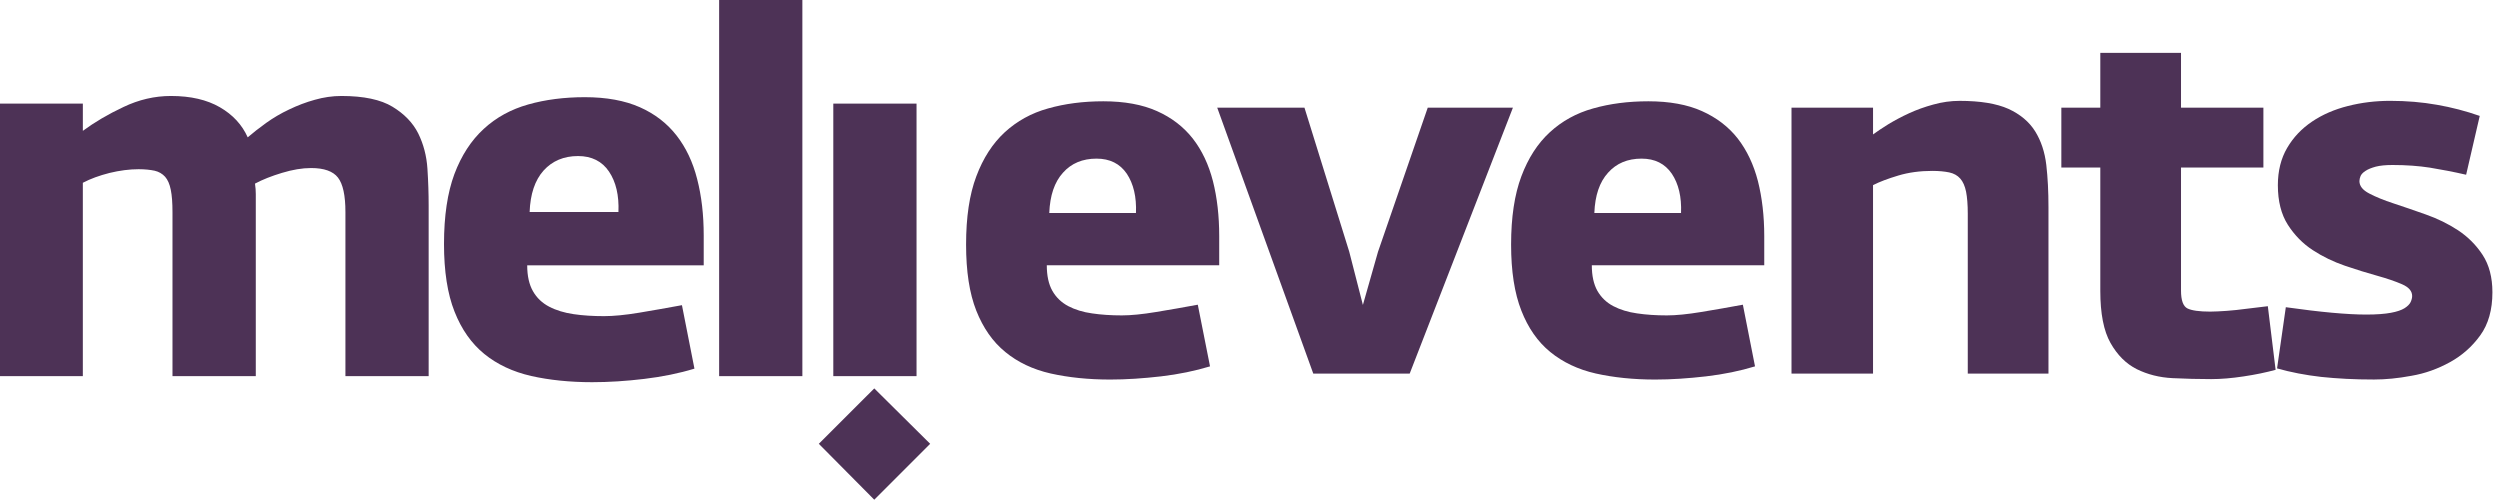 <?xml version="1.0" encoding="utf-8"?>
<!-- Generator: Adobe Illustrator 17.0.0, SVG Export Plug-In . SVG Version: 6.00 Build 0)  -->
<!DOCTYPE svg PUBLIC "-//W3C//DTD SVG 1.1//EN" "http://www.w3.org/Graphics/SVG/1.1/DTD/svg11.dtd">
<svg version="1.1" id="Layer_1" xmlns="http://www.w3.org/2000/svg" xmlns:xlink="http://www.w3.org/1999/xlink" x="0px" y="0px"
	 width="171px" height="34.18px" viewBox="0 0 171 34.18" enable-background="new 0 0 171 34.18" xml:space="preserve">
<g>
	<g>
		<path fill="#4D3256" d="M71.867,25.547c-1.22-0.278-2.258-0.773-3.106-1.472c-0.857-0.698-1.515-1.645-1.984-2.828
			c-0.47-1.191-0.697-2.695-0.697-4.517c0-1.866,0.227-3.419,0.7-4.67c0.466-1.245,1.116-2.247,1.944-3.013
			c0.836-0.765,1.82-1.313,2.966-1.63c1.146-0.325,2.403-0.489,3.778-0.489c1.442,0,2.669,0.223,3.668,0.67
			c0.998,0.444,1.811,1.069,2.447,1.874c0.634,0.814,1.091,1.787,1.382,2.917c0.286,1.128,0.429,2.386,0.429,3.76v1.997H71.601
			c0,0.718,0.126,1.294,0.38,1.745c0.255,0.451,0.621,0.798,1.084,1.046c0.466,0.244,1.013,0.414,1.633,0.499
			c0.623,0.093,1.302,0.137,2.035,0.137c0.625,0,1.404-0.077,2.347-0.233c0.942-0.155,1.893-0.321,2.849-0.499l0.837,4.218
			c-1.024,0.31-2.145,0.543-3.35,0.684c-1.212,0.139-2.374,0.218-3.482,0.218C74.441,25.961,73.092,25.82,71.867,25.547z
			 M77.7,14.57c0.045-1.105-0.169-2.001-0.628-2.689c-0.469-0.687-1.158-1.031-2.07-1.031c-0.954,0-1.724,0.321-2.293,0.962
			c-0.584,0.642-0.893,1.562-0.939,2.758H77.7z"/>
		<path fill="#4D3256" d="M83.258,7.364h5.967l3.065,9.861l0.932,3.633l1.033-3.633l3.403-9.861h5.826l-7.061,18.19h-6.595
			L83.258,7.364z"/>
		<path fill="#4D3256" d="M109.15,25.547c-1.221-0.278-2.256-0.773-3.114-1.472c-0.854-0.698-1.513-1.645-1.975-2.828
			c-0.469-1.191-0.702-2.695-0.702-4.517c0-1.866,0.233-3.419,0.702-4.67c0.467-1.245,1.113-2.247,1.946-3.013
			c0.831-0.765,1.822-1.313,2.964-1.63c1.142-0.325,2.403-0.489,3.778-0.489c1.442,0,2.666,0.223,3.663,0.67
			c0.995,0.444,1.816,1.069,2.448,1.874c0.632,0.814,1.09,1.787,1.383,2.917c0.284,1.128,0.432,2.386,0.432,3.76v1.997H108.88
			c0,0.718,0.129,1.294,0.38,1.745c0.259,0.451,0.617,0.798,1.086,1.046c0.467,0.244,1.014,0.414,1.632,0.499
			c0.62,0.093,1.305,0.137,2.033,0.137c0.624,0,1.404-0.077,2.352-0.233c0.941-0.155,1.891-0.321,2.849-0.499l0.831,4.218
			c-1.016,0.31-2.141,0.543-3.35,0.684c-1.209,0.139-2.373,0.218-3.483,0.218C111.726,25.961,110.369,25.82,109.15,25.547z
			 M114.983,14.57c0.044-1.105-0.169-2.001-0.632-2.689c-0.47-0.687-1.158-1.031-2.067-1.031c-0.958,0-1.718,0.321-2.292,0.962
			c-0.585,0.642-0.895,1.562-0.939,2.758H114.983z"/>
		<path fill="#4D3256" d="M122.54,7.364h5.576v1.831c0.27-0.196,0.614-0.43,1.048-0.699c0.43-0.258,0.903-0.514,1.413-0.747
			c0.511-0.236,1.066-0.436,1.66-0.598c0.599-0.168,1.203-0.252,1.798-0.252c1.415,0,2.529,0.184,3.341,0.547
			c0.806,0.37,1.416,0.88,1.827,1.534c0.409,0.658,0.661,1.424,0.765,2.303c0.1,0.872,0.148,1.834,0.148,2.877v11.393h-5.52V14.625
			c0-0.621-0.041-1.127-0.116-1.512c-0.08-0.389-0.213-0.691-0.402-0.902c-0.185-0.21-0.44-0.351-0.75-0.418
			c-0.304-0.063-0.694-0.104-1.157-0.104c-0.84,0-1.62,0.104-2.33,0.318c-0.707,0.212-1.284,0.429-1.726,0.656v12.891h-5.576V7.364z
			"/>
		<path fill="#4D3256" d="M148.605,25.865c-0.902-0.044-1.715-0.252-2.448-0.614c-0.735-0.37-1.331-0.966-1.797-1.79
			c-0.466-0.822-0.699-2.007-0.699-3.563V11.46h-2.665V7.364h2.665V3.615h5.52v3.748h5.635v4.097h-5.635v8.415
			c0,0.67,0.148,1.072,0.437,1.22c0.284,0.144,0.813,0.219,1.559,0.219c0.315,0,0.697-0.023,1.139-0.052
			c0.445-0.034,0.881-0.079,1.299-0.137c0.421-0.052,0.92-0.112,1.504-0.181l0.532,4.352c-0.647,0.176-1.375,0.329-2.188,0.45
			c-0.809,0.123-1.545,0.185-2.218,0.185C150.383,25.931,149.5,25.909,148.605,25.865z"/>
		<path fill="#4D3256" d="M158.765,25.78c-1.076-0.123-2.082-0.318-3.014-0.581l0.599-4.186c2.378,0.337,4.212,0.503,5.504,0.503
			c0.711,0,1.273-0.044,1.687-0.122c0.407-0.074,0.717-0.181,0.932-0.314c0.21-0.134,0.346-0.275,0.414-0.417
			c0.067-0.145,0.104-0.286,0.104-0.416c0-0.336-0.229-0.602-0.686-0.802c-0.453-0.198-1.027-0.395-1.703-0.583
			c-0.681-0.189-1.412-0.414-2.205-0.684c-0.786-0.27-1.523-0.624-2.203-1.069c-0.68-0.443-1.249-1.023-1.707-1.737
			c-0.452-0.71-0.681-1.609-0.681-2.704c0-0.98,0.213-1.829,0.635-2.55c0.424-0.725,0.991-1.32,1.702-1.8
			c0.713-0.481,1.53-0.835,2.462-1.069c0.917-0.233,1.879-0.351,2.88-0.351c1.136,0,2.199,0.092,3.198,0.269
			c1.001,0.174,1.983,0.429,2.931,0.762l-0.931,4.023c-0.891-0.204-1.716-0.36-2.481-0.485c-0.768-0.119-1.62-0.181-2.551-0.181
			c-0.466,0-0.855,0.037-1.153,0.114c-0.296,0.082-0.528,0.174-0.695,0.288c-0.17,0.104-0.281,0.227-0.339,0.348
			c-0.049,0.122-0.079,0.244-0.079,0.351c0,0.337,0.227,0.618,0.669,0.847c0.444,0.233,1,0.463,1.68,0.684
			c0.68,0.225,1.408,0.473,2.199,0.755c0.787,0.276,1.519,0.635,2.2,1.079c0.672,0.447,1.238,1.008,1.682,1.69
			c0.44,0.677,0.666,1.527,0.666,2.551c0,1.197-0.278,2.181-0.832,2.946c-0.555,0.769-1.247,1.379-2.071,1.833
			c-0.822,0.454-1.701,0.773-2.632,0.932c-0.931,0.175-1.79,0.255-2.563,0.255C161.049,25.961,159.844,25.894,158.765,25.78z"/>
	</g>
	<g>
		<g>
			<path fill="#4D3256" d="M-0.02,7.087h5.687V8.95c0.798-0.587,1.718-1.134,2.776-1.63c1.053-0.503,2.136-0.755,3.25-0.755
				c1.353,0,2.461,0.26,3.346,0.77c0.883,0.51,1.519,1.197,1.904,2.059c0.369-0.313,0.787-0.646,1.264-0.987
				c0.477-0.341,0.998-0.651,1.568-0.918c0.569-0.273,1.153-0.498,1.759-0.664c0.599-0.171,1.206-0.26,1.82-0.26
				c1.524,0,2.691,0.248,3.497,0.739c0.805,0.489,1.39,1.095,1.756,1.823c0.358,0.728,0.573,1.534,0.629,2.411
				c0.058,0.876,0.084,1.715,0.084,2.509v11.68h-5.693V14.503c0-1.133-0.169-1.918-0.511-2.357c-0.336-0.433-0.95-0.652-1.837-0.652
				c-0.61,0-1.268,0.112-1.986,0.329c-0.714,0.215-1.333,0.459-1.852,0.736c0.038,0.248,0.055,0.488,0.055,0.714
				c0,0.229,0,0.469,0,0.724v11.731h-5.698V14.514c0-0.635-0.036-1.145-0.117-1.534c-0.077-0.389-0.208-0.685-0.389-0.891
				c-0.188-0.205-0.425-0.345-0.715-0.412c-0.296-0.062-0.658-0.103-1.095-0.103c-0.637,0-1.295,0.089-1.989,0.255
				c-0.695,0.177-1.301,0.396-1.827,0.673v13.225H-0.02V7.087z"/>
			<path fill="#4D3256" d="M36.334,25.717c-1.26-0.289-2.325-0.791-3.206-1.505c-0.88-0.718-1.56-1.682-2.038-2.898
				c-0.483-1.217-0.72-2.763-0.72-4.622c0-1.918,0.237-3.508,0.71-4.783c0.48-1.275,1.149-2.304,2.008-3.092
				c0.854-0.787,1.862-1.337,3.037-1.67c1.172-0.333,2.467-0.5,3.879-0.5c1.476,0,2.729,0.231,3.756,0.684
				c1.024,0.454,1.863,1.099,2.511,1.93c0.647,0.828,1.12,1.822,1.415,2.987c0.3,1.162,0.448,2.444,0.448,3.856v2.045H36.061
				c0,0.725,0.133,1.316,0.395,1.771c0.26,0.458,0.632,0.809,1.11,1.058c0.473,0.248,1.035,0.417,1.671,0.51
				c0.636,0.096,1.331,0.136,2.085,0.136c0.635,0,1.441-0.076,2.403-0.236c0.968-0.163,1.944-0.333,2.92-0.514l0.855,4.341
				c-1.047,0.321-2.196,0.554-3.434,0.702c-1.238,0.149-2.426,0.225-3.565,0.225C38.978,26.142,37.583,25.998,36.334,25.717z
				 M42.301,14.503c0.049-1.133-0.169-2.063-0.646-2.769c-0.473-0.702-1.183-1.06-2.115-1.06c-0.976,0-1.764,0.333-2.359,0.991
				c-0.593,0.662-0.91,1.609-0.954,2.838H42.301z"/>
			<path fill="#4D3256" d="M49.189,0h5.693v25.728h-5.693V0z"/>
			<path fill="#4D3256" d="M56.998,7.087h5.693v18.641h-5.693V7.087z"/>
		</g>
		<polygon fill="#4D3256" points="56.007,30.356 59.8,26.567 63.623,30.356 59.8,34.18 		"/>
	</g>
</g>
</svg>
